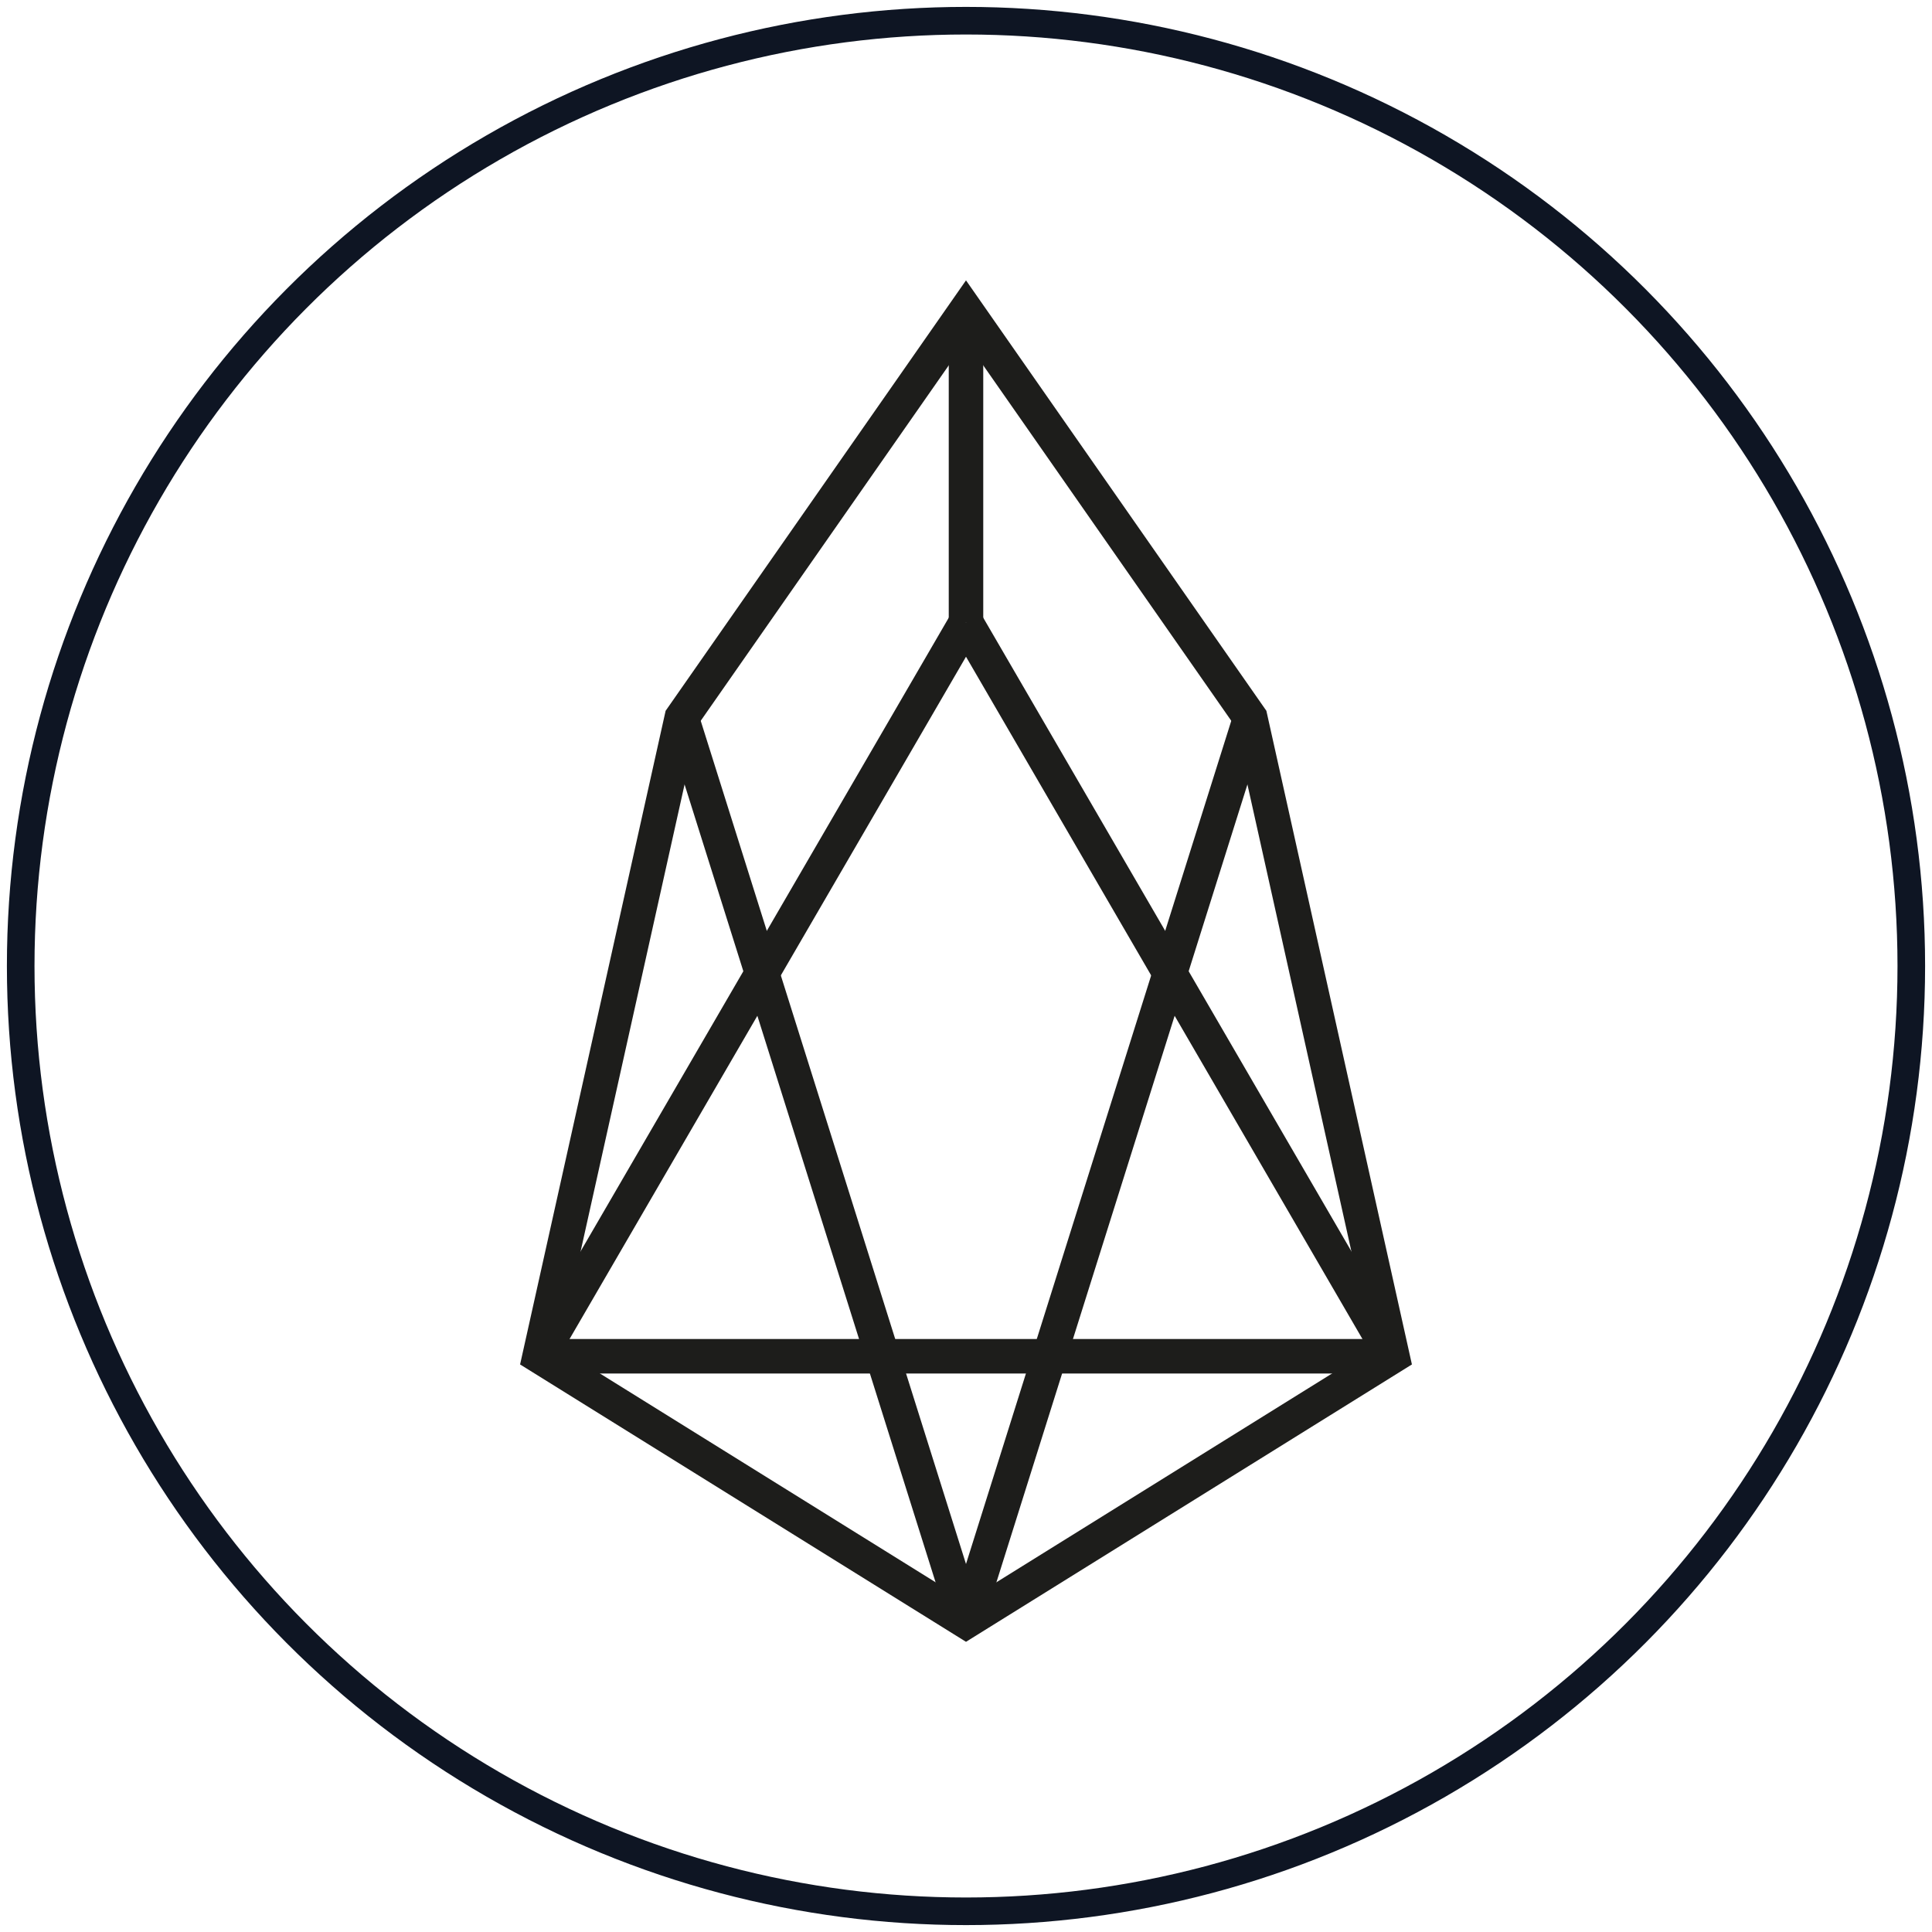 <svg id="Layer_1" data-name="Layer 1" xmlns="http://www.w3.org/2000/svg" viewBox="0 0 140 140"><defs><style>.cls-1,.cls-2{fill:none;stroke-miterlimit:10;}.cls-1{stroke:#0e1523;stroke-width:2px;}.cls-2{stroke:#1d1d1b;stroke-width:2.5px;}</style></defs><title>Eos</title><circle class="cls-1" cx="70" cy="70" r="68.5"/><line class="cls-2" x1="70" y1="45.1" x2="39.1" y2="98.28"/><line class="cls-2" x1="70" y1="22.5" x2="70" y2="45.1"/><polygon class="cls-2" points="70 22.5 90.6 52.02 100.9 98.28 70 117.5 39.1 98.28 49.4 52.02 70 22.5"/><line class="cls-2" x1="49.4" y1="52.02" x2="70" y2="117.5"/><line class="cls-2" x1="70" y1="45.1" x2="100.9" y2="98.28"/><line class="cls-2" x1="90.6" y1="52.02" x2="70" y2="117.5"/><line class="cls-2" x1="39.1" y1="98.28" x2="100.9" y2="98.28"/></svg>